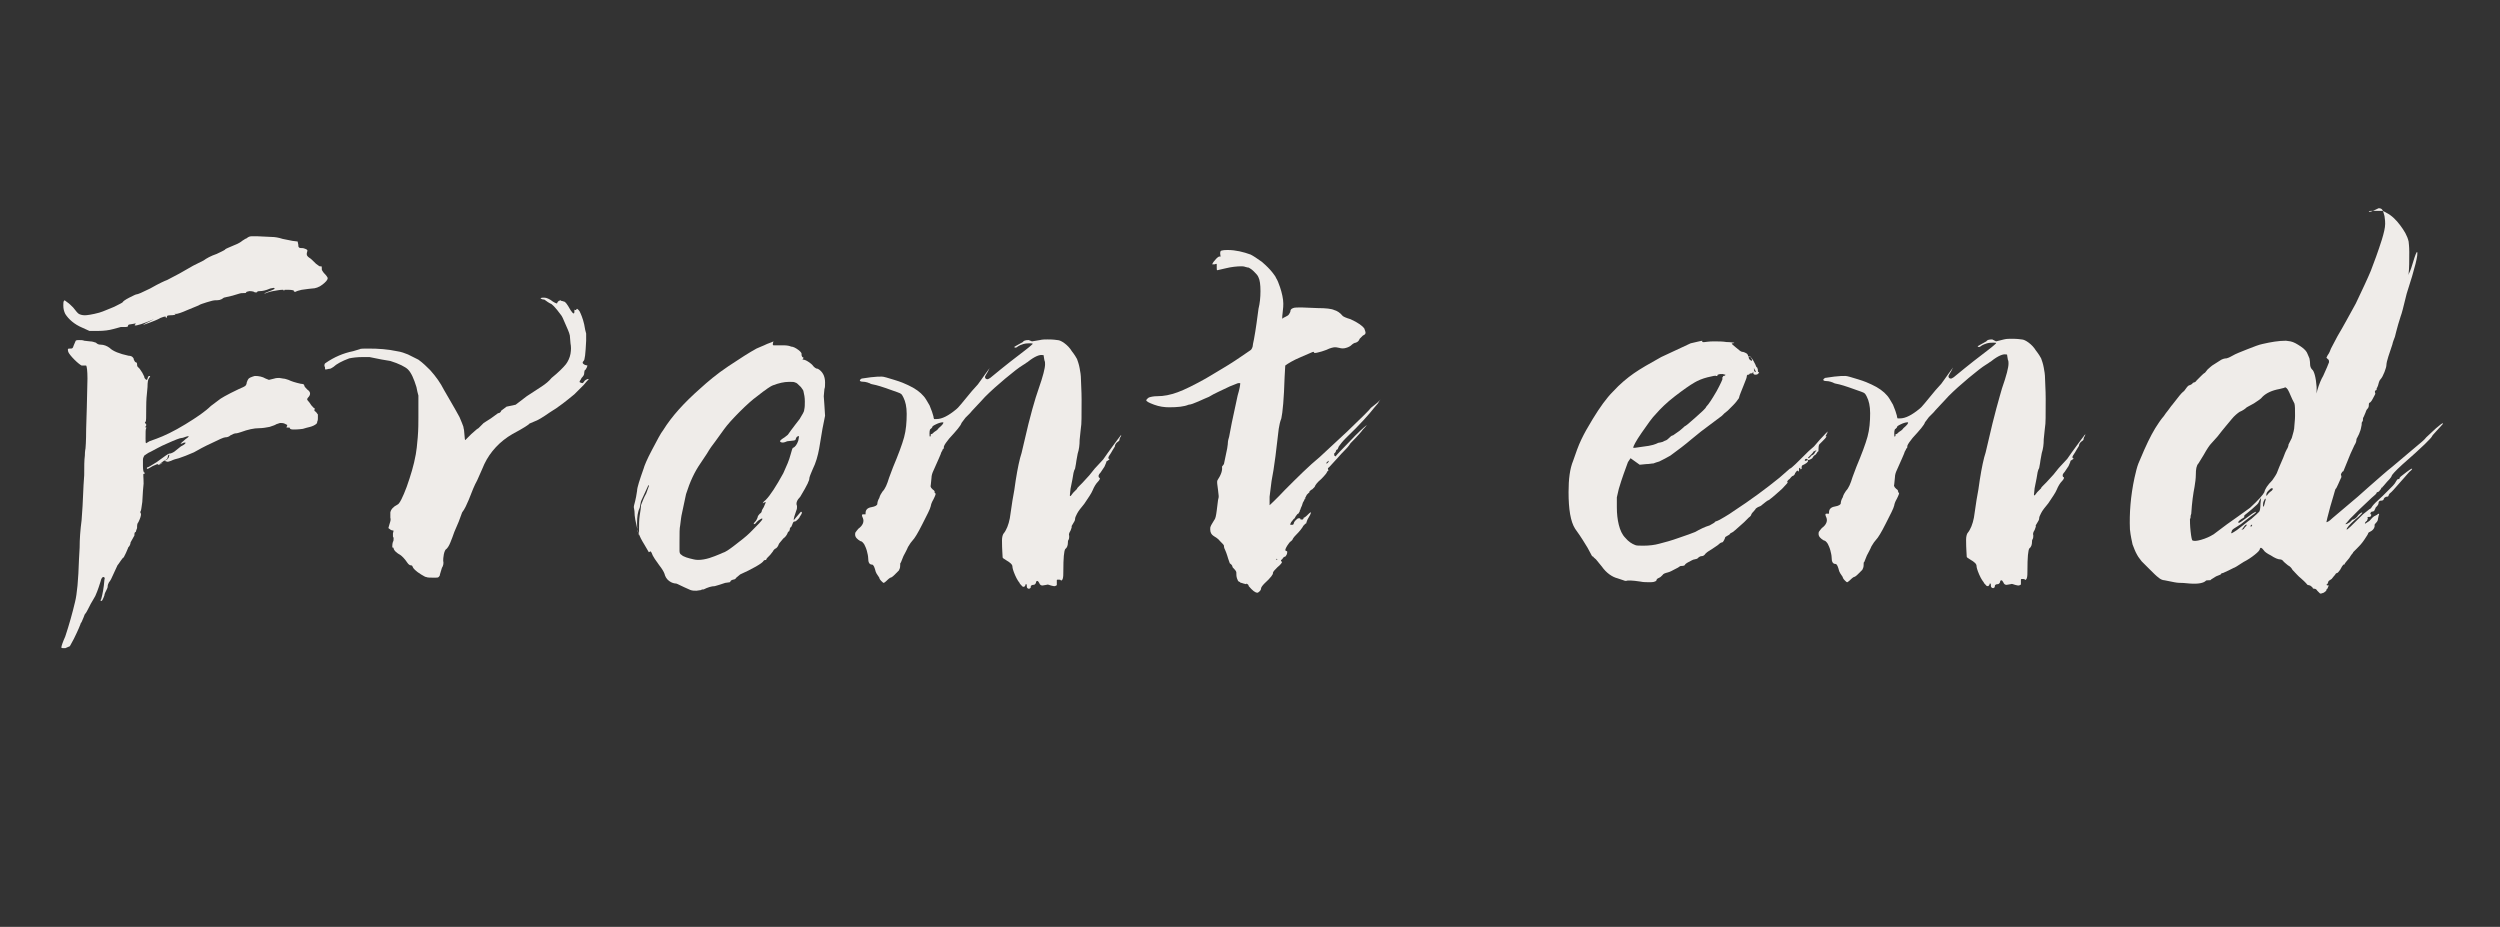 <?xml version="1.0" encoding="utf-8"?>
<!-- Generator: Adobe Illustrator 22.1.0, SVG Export Plug-In . SVG Version: 6.00 Build 0)  -->
<svg version="1.1" id="图层_1" xmlns="http://www.w3.org/2000/svg" xmlns:xlink="http://www.w3.org/1999/xlink" x="0px" y="0px"
	 viewBox="0 0 383 142" style="enable-background:new 0 0 383 142;" xml:space="preserve">
<rect x="0" y="0" width="383" height="142" fill="#333333" stroke="none"/>
<style type="text/css">
	.st0{fill:#EFECE9;}
</style>
<path class="st0" d="M48.2,62.5v0.2c-0.1,0.2,0,0.3,0.2,0.4c0.1,0.1,0.2,0.3,0.3,0.4c0,0.1,0,0.3,0,0.6c0,0.1,0,0.3-0.1,0.5
	c0,0.2-0.1,0.3-0.1,0.3c-0.2,0.2-0.6,0.4-1,0.5c-0.4,0.1-0.8,0.2-1.1,0.3c-0.7,0.1-1.2,0.1-1.5,0.1c-0.3,0-0.5-0.1-0.5-0.2
	c0-0.1,0-0.1-0.3-0.1c-0.1,0-0.2,0-0.2,0c0,0,0,0,0-0.1c0.1-0.1,0.1-0.2,0.1-0.3c0,0-0.2-0.1-0.4-0.2c-0.2-0.1-0.5-0.1-0.7-0.1
	l-0.6,0.2c-0.1,0.1-0.4,0.2-1,0.4c-0.5,0.1-1.1,0.2-1.6,0.2c-0.8,0-1.7,0.2-2.8,0.6c-0.3,0.1-0.6,0.2-0.9,0.2
	c-0.1,0-0.3,0.1-0.7,0.3c-0.2,0.2-0.5,0.3-0.8,0.3c-0.2,0-0.9,0.3-2.1,0.9c-1.1,0.5-2,1-2.7,1.4c-0.9,0.4-1.7,0.7-2.3,0.9
	c-0.4,0.1-0.8,0.2-1.2,0.4c-0.3,0.1-0.5,0.2-0.7,0.1l-0.3-0.1l0.4-0.2c0.1-0.1,0.3-0.3,0.3-0.5c0.1-0.2,0-0.3-0.1-0.2L25.7,70
	c0,0,0,0.1-0.1,0.3c-0.1,0.1-0.3,0.2-0.5,0.3c-0.7,0.5-0.8,0.6-0.4,0.4c0.1-0.1,0.2-0.1,0.2-0.1c0,0-0.1,0.1-0.3,0.2
	c-0.2,0.1-0.3,0.1-0.4,0.1c0,0,0-0.1-0.1-0.1l-0.7,0.3c-0.5,0.3-0.8,0.5-0.9,0.4c0-0.1,0-0.2,0.1-0.2c0.1,0,0.6-0.3,1.4-0.8
	c1.2-0.9,1.8-1.3,1.9-1.3c0.2,0,0.5-0.1,0.8-0.3l1-0.8c0.6-0.3,0.8-0.5,0.7-0.6c-0.1,0-0.3,0-0.4,0.1l-0.3,0.1
	c-0.1,0,0.1-0.2,0.7-0.7c0.6-0.4,0.7-0.6,0.1-0.4c-0.3,0.1-0.5,0.2-0.7,0.2c-0.2,0-1,0.3-2.1,0.8c-1.2,0.5-2,1-2.6,1.3
	c-0.5,0.2-0.8,0.5-1,0.6c-0.1,0.2-0.2,0.4-0.2,0.6V71v0.4c0,0.6,0.1,1,0.2,1c0.1,0,0.1,0,0.1,0.1c0,0-0.1,0.1-0.2,0.1
	S22,73.1,22,74.1l-0.1,1.1l-0.1,1.7c-0.1,0.8-0.2,1.3-0.2,1.3c0,0-0.1,0.1-0.1,0.3c0,0.1,0.1,0.1,0.1,0.3c0,0.2-0.1,0.6-0.4,1.2
	C21,80.2,21,80.5,21,80.9c-0.1,0.3-0.2,0.5-0.2,0.6c-0.1,0-0.2,0.1-0.2,0.3c0,0.2,0,0.3-0.1,0.4L20,83.1c0,0.2-0.1,0.5-0.3,0.7
	c-0.1,0.1-0.1,0.2-0.1,0.2l-0.3,0.7l-0.3,0.6c0,0.1,0,0.1-0.1,0.1c0,0-0.2,0.2-0.4,0.5c-0.2,0.3-0.4,0.6-0.5,0.7l-0.6,1.3
	c-0.3,0.7-0.5,1.1-0.7,1.3c-0.1,0.2-0.2,0.4-0.2,0.6c0,0.1,0,0.2-0.1,0.4C16.1,90.8,16,91,16,91.2c-0.1,0.3-0.2,0.5-0.3,0.7
	c-0.1,0.2-0.2,0.2-0.3,0.1c0,0,0-0.1,0.1-0.2c0.2-0.7,0.4-1.7,0.5-3c0-0.1,0.1-0.2,0-0.3c0-0.1-0.1-0.1-0.2-0.1
	c-0.1,0-0.3,0.2-0.4,0.7c-0.4,1.3-0.7,2-0.8,2.2L14.2,92c-0.2,0.3-0.4,0.7-0.6,1.1s-0.4,0.8-0.6,1c0,0-0.1,0.2-0.2,0.5l-0.3,0.7
	c-0.1,0.1-0.2,0.3-0.2,0.4c0,0-0.3,0.8-1,2.2l-0.6,1.1L10,99.3c-0.4,0-0.6,0-0.6-0.1c0-0.2,0.2-0.8,0.6-1.7c0.6-1.8,1.1-3.6,1.5-5.3
	c0.3-1.2,0.5-3.3,0.6-6.5l0.1-1.8c0-1.3,0.1-2.7,0.3-4.2c0.1-1.1,0.2-2.9,0.3-5.4l0.1-1.5c0-1.3,0-2.3,0.1-3c0-0.7,0.1-1.1,0.1-1.1
	c0,0,0.1-1,0.1-3l0.1-3.3l0.1-4.4c0-1.2-0.1-1.9-0.2-2C12.8,56,12.7,56,12.5,56c-0.2-0.1-0.6-0.4-1.1-0.9s-0.8-0.9-0.9-1.1
	c-0.1-0.2-0.1-0.4-0.1-0.5c0-0.1,0.2-0.1,0.4-0.1c0.1,0,0.3,0,0.3-0.1c0.1,0,0.1-0.2,0.2-0.4l0.3-0.7c0.1-0.1,0.3-0.1,0.5-0.1
	c0.3,0,0.6,0,0.8,0.1l0.9,0.1c0.3,0,0.6,0.1,0.9,0.2c0.2,0.2,0.4,0.3,0.7,0.3c0.5,0,1,0.2,1.4,0.5c0.5,0.5,1.5,0.9,2.9,1.2
	c0.3,0,0.5,0.1,0.6,0.2c0.1,0.1,0.2,0.2,0.2,0.4c0.1,0.2,0.2,0.4,0.3,0.4c0.1,0,0.2,0.1,0.2,0.3c0,0.1,0,0.3,0.1,0.4
	c0.1,0.1,0.2,0.2,0.3,0.3c0.1,0.2,0.3,0.4,0.4,0.6c0.1,0.2,0.2,0.4,0.3,0.6c0,0.2,0.1,0.3,0.2,0.4c0.1,0.1,0.2,0.1,0.2,0.1
	c0,0,0.1-0.1,0.1-0.2l0.1-0.3c0,0,0.1-0.1,0.2-0.1c0.1,0,0.1,0,0.1,0.1c0,0-0.1,0.1-0.2,0.3c-0.1,0.1-0.2,0.5-0.2,1.3l-0.1,1.1
	c0,0-0.1,0.7-0.1,2.1c0,1.4,0,2.1-0.1,2.1c0,0-0.1,0.1-0.1,0.2l0.1,0.1c0.1,0,0.1,0.1,0.1,0.2c0,0.1,0,0.2-0.1,0.2c0,0,0,0.1,0,0.2
	c0.1,0,0.2,0,0.1,0.1c-0.1,0.1-0.1,0.6-0.1,1.6c0,0.4,0,0.7,0.1,0.7l0.5-0.3l1.1-0.4c1.1-0.4,2.6-1.1,4.4-2.2c1.8-1.1,3.1-2,3.9-2.8
	l0.8-0.6l0.4-0.3c0.2-0.2,1.2-0.8,3.1-1.7c0.5-0.2,0.9-0.4,1-0.5c0.1-0.1,0.2-0.3,0.2-0.5c0.1-0.3,0.2-0.5,0.3-0.6s0.3-0.2,0.6-0.3
	c0.1,0,0.2-0.1,0.4-0.1c0.5,0,1.1,0.1,1.6,0.4l0.5,0.2L42,58c0.3-0.1,0.6-0.1,0.8-0.1l0.6,0.1c0.2,0,0.5,0.1,0.8,0.2
	c0.4,0.2,1,0.4,1.9,0.6c0.3,0,0.5,0.1,0.5,0.2c0,0.2,0.2,0.4,0.5,0.7c0.3,0.2,0.4,0.4,0.4,0.6c0,0.2-0.1,0.4-0.3,0.6
	c-0.1,0.1-0.2,0.3-0.1,0.4c0.2,0.2,0.4,0.5,0.6,0.8C48,62.4,48.1,62.6,48.2,62.5C48.1,62.6,48.2,62.5,48.2,62.5z M49.6,41.8
	c0.4,0.4,0.6,0.7,0.6,0.8c0,0.3-0.3,0.6-0.8,1c-0.5,0.4-1.1,0.6-1.6,0.6c-0.2,0-0.8,0.1-1.6,0.2c-0.4,0.1-0.8,0.2-0.9,0.3
	c-0.2,0-0.3,0-0.3-0.2c0,0-0.3-0.1-0.7-0.1c-0.4,0-0.6,0-0.7,0c0,0.1-0.1,0.1-0.1,0.1c0,0-0.1,0-0.1-0.1h-0.2
	c-0.3,0-0.8,0.1-1.4,0.2s-1,0.3-1.3,0.4c0-0.1,0.3-0.2,0.8-0.4c0.3-0.1,0.5-0.2,0.7-0.3c0.1-0.1,0.1-0.2-0.1-0.2l-0.5,0.1
	c-0.7,0.3-1.2,0.4-1.6,0.4c-0.1,0-0.3,0-0.4,0.1c0,0.1-0.1,0.1-0.2,0.1c-0.1,0-0.2,0-0.3-0.1c-0.3-0.1-0.6-0.1-0.7-0.1l-0.4,0.1
	l-0.1,0.1c0,0.1-0.1,0.1-0.4,0.1c-0.2,0-0.4,0-0.7,0.1l-1,0.3l-1.3,0.3C33.8,46,33.5,46,33,46c-0.2,0-0.7,0.1-1.3,0.3
	c-0.6,0.2-1,0.3-1.3,0.5l-1.7,0.7c-0.9,0.4-1.5,0.6-1.8,0.6c-0.2-0.1-0.2-0.1-0.1,0l0.1,0.1c0,0-0.3,0.1-0.8,0.1
	c-0.4,0-0.6,0.1-0.5,0.2l-0.1,0.2c-0.1,0-0.1,0-0.1-0.1c0-0.1,0-0.1-0.1-0.1c-0.2,0-0.4,0.1-0.7,0.2c-0.5,0.3-1.1,0.5-1.6,0.7
	c-0.5,0.2-0.9,0.3-1.1,0.4c0,0,0.2-0.2,0.9-0.5l0.8-0.4c0,0-0.3,0.1-1,0.4c-1.5,0.6-2.2,0.7-1.9,0.4c0.2-0.1,0.1-0.2-0.2-0.1
	l-0.6,0.1c-0.2,0-0.3,0.1-0.3,0.3c0,0-0.1,0.1-0.4,0.1c-0.3,0-0.4,0-0.5,0h-0.2c0,0-0.4,0.1-1.1,0.3c-0.7,0.2-1.5,0.3-2.4,0.3h-1.3
	l-1.1-0.5c-1.2-0.5-2.1-1.3-2.6-2.1c-0.2-0.4-0.3-0.8-0.3-1.3c0-0.3,0-0.6,0.1-0.7L9.9,46l0.4,0.3c0.3,0.2,0.6,0.5,0.9,0.8
	c0.4,0.5,0.7,0.9,0.9,1c0.2,0.1,0.5,0.2,0.9,0.2c0.3,0,1.1-0.1,2.2-0.4c0.7-0.2,1.5-0.6,2.3-0.9c0.8-0.4,1.2-0.6,1.3-0.7
	c0-0.1,0.4-0.4,1-0.7c0.6-0.3,1-0.5,1.1-0.5c0.2,0,0.9-0.3,2.1-0.9c1.4-0.8,2.3-1.2,2.6-1.3l1.9-1l2.1-1.2l1.6-0.8
	c0.4-0.3,1.1-0.7,2-1c0.8-0.4,1.3-0.6,1.3-0.7c0.1-0.1,0.6-0.3,1.3-0.6c0.8-0.3,1.2-0.6,1.3-0.7c0.2-0.1,0.4-0.3,0.7-0.4
	c0.2-0.2,0.5-0.3,0.7-0.3c0.2,0,0.5,0,1,0l2.1,0.1c0.5,0,1.1,0.1,1.7,0.3l1.5,0.3l0.8,0.1l0.1,0.5c0,0.2,0,0.3,0.1,0.4
	c0.1,0.1,0.2,0.1,0.3,0.1c0.1,0,0.4,0,0.6,0.1c0.3,0.1,0.4,0.2,0.4,0.3l-0.1,0.4v0.2c0,0.1,0.1,0.3,0.4,0.5c0.2,0.1,0.5,0.4,1,0.9
	c0.3,0.2,0.5,0.4,0.6,0.4h0.2c0.1,0,0.1,0.1,0.1,0.3c0,0.1,0,0.2,0,0.2S49.3,41.4,49.6,41.8z"/>
<path class="st0" d="M82.8,45.7c0,0,0.1-0.1,0.4-0.1h0.2c0.3,0,0.8,0.2,1.3,0.6c0.5,0.3,0.7,0.4,0.7,0.1c0,0,0.1-0.1,0.2-0.2
	c0.1,0,0.2-0.1,0.2-0.1c0,0,0.1,0,0.2,0.1c0.2,0,0.3,0.1,0.4,0.1c0.2,0,0.5,0.4,1,1.3c0.4,0.6,0.6,0.7,0.6,0.2c0,0,0-0.1,0-0.2
	c0-0.1,0-0.1,0.1,0c0.1,0,0.2,0,0.2-0.1l0.1-0.1c0,0,0.2,0.1,0.4,0.4c0.2,0.4,0.5,1.1,0.7,2c0.1,0.6,0.2,1.1,0.3,1.4
	c0,0.3,0,0.7,0,1.1c-0.1,2-0.2,3-0.4,3.1c-0.2,0.2-0.2,0.4,0.2,0.6l0.4,0.1l-0.1,0.3c-0.1,0.2-0.2,0.4-0.3,0.4c0,0-0.1,0.2-0.1,0.5
	c0,0.2-0.1,0.4-0.4,0.7c-0.1,0.2-0.2,0.4-0.3,0.5c0,0.1,0,0.2,0.1,0.2l0.3,0.1c0.1,0,0.2-0.1,0.4-0.4c0.3-0.2,0.5-0.3,0.6-0.2
	c-0.1,0.1-0.4,0.4-0.8,0.9c-0.4,0.4-0.9,0.9-1.4,1.4c-1.1,0.9-2.3,1.9-3.8,2.8c-1,0.7-1.8,1.2-2.4,1.4l-0.7,0.3
	c0,0.1-0.9,0.7-2.6,1.6c-1.9,1.1-3.4,2.7-4.3,4.6c-0.1,0.3-0.5,1.1-1.1,2.5c-0.4,0.7-0.8,1.7-1.3,3c-0.3,0.7-0.6,1.4-1,1.9
	c-0.3,0.9-0.7,1.9-1.2,3c-0.2,0.6-0.4,1.1-0.6,1.6c-0.2,0.5-0.4,0.8-0.6,1c-0.1,0-0.3,0.3-0.4,0.8c-0.1,0.5-0.1,0.8-0.1,1
	c0.1,0.4,0,0.8-0.2,1.1l-0.3,1c0,0.2-0.1,0.3-0.2,0.4c-0.1,0.1-0.3,0.1-0.6,0.1c-0.7,0-1.1,0-1.3-0.1c-0.2,0-0.4-0.2-0.8-0.4
	c-0.8-0.5-1.2-0.9-1.3-1.2c0-0.1-0.1-0.2-0.3-0.2c-0.1,0-0.3-0.1-0.5-0.4c-0.4-0.6-0.8-1-1.1-1.2c-0.2-0.1-0.5-0.3-0.7-0.5
	c-0.2-0.2-0.3-0.4-0.3-0.5c0-0.1,0-0.1-0.1-0.1c0,0-0.1,0-0.1-0.1c0-0.2,0-0.5,0.1-0.8c0.1-0.1,0.1-0.3,0.1-0.6l-0.1-0.2
	c0-0.1,0-0.3,0-0.5l0.1-0.4l-0.4-0.1l-0.4-0.3l0.2-0.7c0.1-0.3,0.2-0.6,0.1-0.9c0-0.3,0-0.6,0-0.8c0.1-0.5,0.5-0.9,1.1-1.2
	c0.3-0.1,0.8-1.1,1.4-2.7c0.6-1.7,1.1-3.3,1.4-5c0.1-0.5,0.2-1.4,0.3-2.6c0.1-1.2,0.1-2.3,0.1-3.1c0-0.6,0-1.3,0-2
	c0-0.5,0-0.9,0-1.3c-0.1-0.3-0.2-0.8-0.3-1.3c-0.4-1.3-0.8-2.2-1.3-2.7c-0.4-0.4-1.4-0.9-2.7-1.3c-0.7-0.1-1.8-0.3-3.2-0.6
	c-0.2,0-0.5,0-1,0c-0.9,0-1.6,0.1-2.1,0.2c-1.1,0.4-2,0.9-2.4,1.3c-0.2,0.1-0.4,0.3-0.6,0.3s-0.4,0.1-0.6,0.1c-0.1,0-0.1,0-0.1-0.1
	c0-0.2,0-0.3-0.1-0.4v-0.1c0-0.1,0-0.3,0.2-0.4c1.3-0.9,2.7-1.5,4.2-1.8l1-0.3c0.1-0.1,0.6-0.1,1.3-0.1c1.6,0,3,0.1,4.4,0.4
	c0.7,0.1,1.2,0.3,1.7,0.5c0.4,0.2,1,0.5,1.6,0.8c0.7,0.5,1.3,1.1,1.8,1.6c0.9,1,1.6,2,2.1,3l1.1,1.9c0.5,0.9,1,1.7,1.3,2.3
	c0.3,0.7,0.5,1.2,0.6,1.5c0,0.2,0.1,0.4,0.1,0.6l0.1,1.1c0,0.3,0.1,0.4,0.2,0.2l0.8-0.8l0.8-0.7c0,0,0.1-0.1,0.3-0.2l0.8-0.8
	l1.1-0.7c0.7-0.5,1.1-0.8,1.1-0.8c0.2,0,0.4-0.1,0.5-0.4l0.8-0.6L79,62l1.7-1.3c0.9-0.6,1.7-1.1,2.3-1.5c0.6-0.4,1.1-0.8,1.5-1.3
	c1-0.8,1.8-1.6,2.2-2.1c0.3-0.4,0.6-1,0.7-1.6c0.1-0.6,0.1-1.1,0-1.6l-0.1-1.2c-0.1-0.5-0.4-1.1-0.7-1.8c-0.3-0.7-0.5-1.2-0.7-1.4
	c-0.8-1.1-1.4-1.7-1.6-1.7c-0.2-0.1-0.5-0.3-0.9-0.6C83,45.9,82.8,45.7,82.8,45.7C82.8,45.7,82.8,45.7,82.8,45.7z"/>
<path class="st0" d="M118.6,52.9c0.3,0,0.8,0,1.4,0c0.6,0,1,0.1,1.2,0.2c0.3,0,0.7,0.2,1.1,0.5c0.4,0.3,0.5,0.5,0.5,0.6
	c0,0,0,0.1,0,0.2c0,0.1,0.1,0.2,0.1,0.3c0.1,0,0.2,0.1,0.2,0.1c0,0,0,0.1-0.1,0.2c-0.1,0.1-0.1,0.1,0.1,0.1c0.1,0,0.4,0.1,0.7,0.3
	c0.3,0.2,0.6,0.4,0.8,0.7c0.2,0.2,0.4,0.4,0.7,0.4c0.7,0.4,1.1,1.1,1.1,2.1c0,0.4,0,0.8-0.1,1l-0.1,1.1l0.1,1.4l0.1,1.6l-0.4,2
	l-0.5,3c-0.2,1.1-0.5,2.2-1,3.2c-0.2,0.5-0.4,0.9-0.5,1.3c0,0.3-0.1,0.5-0.2,0.7c0,0.1-0.2,0.4-0.5,1l-0.7,1.2
	c-0.5,0.5-0.7,1-0.5,1.4v0.2c0,0.1,0,0.3-0.1,0.5c-0.1,0.3-0.2,0.6-0.3,0.9c-0.1,0.3-0.1,0.5-0.1,0.6l0.5-0.6l0.6-0.7
	c0.2,0,0.2,0.2,0,0.5l-0.2,0.3c0,0.1-0.1,0.2-0.3,0.4c-0.2,0.2-0.3,0.3-0.5,0.3c-0.1,0-0.2,0.1-0.3,0.4c-0.1,0.3-0.2,0.5-0.3,0.5
	c-0.1,0.1-0.1,0.2-0.1,0.3l-0.1,0.3c-0.1,0-0.2,0.1-0.3,0.4c-0.1,0.2-0.3,0.5-0.6,0.7c-0.4,0.5-0.7,0.8-0.7,0.9
	c-0.1,0.3-0.3,0.6-0.6,0.7c-0.1,0.1-0.2,0.2-0.2,0.2c0,0.1-0.2,0.3-0.5,0.7c-0.4,0.4-0.6,0.6-0.6,0.7c0,0.1-0.1,0.1-0.2,0.1
	c0,0-0.1,0-0.2,0.1c-0.1,0.2-0.5,0.5-1.2,0.9c-0.7,0.4-1.5,0.8-2.4,1.2l-0.6,0.5c-0.1,0.2-0.3,0.3-0.5,0.3c-0.3,0.1-0.4,0.2-0.4,0.3
	l-0.1,0.1l-0.7,0.1c-0.6,0.2-1.2,0.4-1.6,0.5c-0.5,0-1.1,0.2-1.7,0.5c-0.2,0-0.3,0-0.4,0.1l-0.7,0.1c-0.3,0-0.6,0-0.9-0.1
	c-1.4-0.6-2.1-1-2.2-1c-0.3,0-0.7-0.1-1.1-0.4c-0.4-0.3-0.6-0.7-0.7-1.1c-0.1-0.3-0.4-0.8-0.8-1.3c-0.6-0.8-0.9-1.3-1-1.5
	c-0.2-0.5-0.3-0.7-0.4-0.6l-0.2,0.1c-0.5-0.9-0.9-1.5-1-1.7c-0.3-0.5-0.6-1.2-0.8-2c-0.2-0.9-0.4-1.7-0.4-2.6l-0.1-0.6
	c0-0.2,0.1-0.5,0.2-0.9s0.2-0.9,0.3-1.6c0-0.5,0.4-1.7,1-3.4c0.1-0.4,0.5-1.4,1.3-2.9c0.8-1.5,1.3-2.5,1.7-3
	c1.3-2.1,3.2-4.2,5.7-6.4c1.1-1,2.5-2.2,4.3-3.4c1.8-1.2,3.2-2.1,4.3-2.7c0.4-0.2,1-0.4,1.6-0.7c0.6-0.2,1-0.4,1-0.4
	S118.2,53,118.6,52.9z M99,75.6c0.2-0.5,0.3-0.9,0.4-1.1c0-0.2,0-0.3-0.1-0.1l-1.1,2.4c0,0.1-0.1,0.4-0.2,1
	c-0.3,0.6-0.4,1.4-0.4,2.3c0,0.3,0,0.8,0.1,1.3l0.2,0.6V81c0-0.6,0-1.3,0.1-2c0.1-0.7,0.2-1.2,0.2-1.6C98.4,76.9,98.6,76.3,99,75.6z
	 M121.8,58.6c-0.1-0.1-0.4-0.1-0.9-0.1c-0.8,0-1.6,0.2-2.4,0.5c-0.3,0.1-0.6,0.3-0.9,0.5c-0.3,0.2-0.5,0.4-0.7,0.5l-0.9,0.7
	c-0.7,0.5-1.6,1.3-2.7,2.4c-1.1,1.1-1.9,2-2.4,2.7l-1.3,1.8c-0.4,0.5-0.9,1.2-1.3,1.9l-1,1.5c-0.9,1.3-1.6,2.8-2.2,4.7l-0.7,3.3
	c0,0.1-0.1,0.5-0.2,1.5c-0.1,0.4-0.1,1.2-0.1,2.5c0,0.6,0,1.1,0,1.4c0,0.3,0.1,0.5,0.3,0.6c0.3,0.3,1,0.5,1.9,0.7
	c0.4,0.1,0.9,0.1,1.5,0c0.6-0.1,1.2-0.3,1.7-0.5c0.8-0.3,1.2-0.5,1.2-0.5c0.4-0.1,1-0.5,1.9-1.2s1.7-1.3,2.3-1.9
	c1.2-1.2,1.9-1.9,1.9-2.1c0-0.1-0.1-0.1-0.4,0.1c-0.2,0.1-0.4,0.3-0.5,0.4c-0.1,0.2-0.3,0.3-0.4,0.3c-0.1,0,0-0.2,0.3-0.5
	c0.2-0.3,0.3-0.6,0.3-0.7c0,0,0.1-0.2,0.3-0.4c0.2-0.1,0.3-0.3,0.3-0.4c0-0.1,0.1-0.3,0.3-0.6l0.3-0.7c0.1-0.1,0-0.1-0.3,0l-0.1,0.1
	c-0.1,0,0-0.2,0.4-0.5c0.7-0.7,1.6-2.1,2.7-4.1c0.5-1.1,0.9-2,1.1-2.8c0.2-0.7,0.3-1.1,0.4-1.1c0.3-0.1,0.6-0.5,0.8-1.1
	c0.1-0.4,0.1-0.7,0.1-0.7c0,0-0.1,0-0.3,0.1c-0.1,0.1-0.2,0.3-0.2,0.4c0,0.1-0.2,0.2-0.4,0.2l-0.9,0.1c-0.2,0.1-0.5,0.2-0.7,0.2
	c-0.2,0-0.4-0.1-0.4-0.2c0-0.1,0.2-0.3,0.7-0.6l0.5-0.4c0,0,0.2-0.3,0.5-0.7c0.4-0.5,0.8-1.1,1.3-1.7c0.4-0.7,0.7-1.1,0.7-1.4
	c0.1-0.4,0.1-0.8,0.1-1.3c0-0.6-0.1-1.1-0.2-1.5c0-0.2-0.2-0.4-0.4-0.7C122.2,58.8,122,58.6,121.8,58.6z"/>
<path class="st0" d="M158.1,52.3l1.2-0.2c0.4-0.1,0.8-0.1,1.2-0.1c0.3,0,0.8,0,1.5,0.1c0.3,0,0.7,0.2,1.1,0.5
	c0.4,0.3,0.8,0.7,1.1,1.2c0.4,0.5,0.7,1,0.8,1.2c0.1,0.3,0.3,0.8,0.4,1.4c0.1,0.5,0.2,1.1,0.2,1.7c0,0.6,0.1,1.7,0.1,3.1
	c0,2.5,0,3.9-0.1,4.3c0,0.1-0.1,0.8-0.2,1.9c0,0.8-0.1,1.5-0.3,2.1l-0.2,1.1c0,0.2-0.1,0.6-0.2,1.2c-0.2,0.3-0.3,0.9-0.4,1.6
	l-0.3,1.5l-0.1,1c0,0,0,0.1,0.1,0.1c0,0,0.2-0.2,0.4-0.5l0.6-0.6c0-0.1,0.1-0.2,0.3-0.4c0.1-0.1,0.3-0.3,0.5-0.5l1.1-1.2l0.8-1
	l1.3-1.4l0.7-1c0,0,0.3-0.4,0.8-1.1c0.5-0.7,0.9-1.2,1.2-1.6c0.1-0.1,0.1-0.1,0,0.2c-0.1,0.1-0.2,0.3-0.2,0.5c0,0.1-0.1,0.2-0.4,0.4
	c-0.2,0.2-0.3,0.4-0.3,0.6c-0.3,0.5-0.5,0.8-0.6,1c-0.2,0.3-0.4,0.6-0.4,0.7c0,0.1,0,0.2,0.1,0.2c0.1,0,0.1,0.1-0.1,0.2l-0.3,0.2
	c0,0.2-0.2,0.5-0.3,0.8c-0.2,0.3-0.4,0.6-0.6,0.9c-0.2,0.2-0.3,0.4-0.3,0.5c0,0.1,0,0.2,0.1,0.3c0.1,0,0.1,0,0.1,0.1
	c0,0.1-0.1,0.3-0.3,0.5c-0.3,0.3-0.6,0.8-0.8,1.3c-0.2,0.5-0.7,1.2-1.3,2.1c-0.5,0.6-0.9,1.1-1.1,1.5c-0.2,0.4-0.3,0.6-0.3,0.8
	c0,0.2-0.1,0.4-0.3,0.7c-0.2,0.3-0.3,0.5-0.2,0.5c0,0.1-0.1,0.3-0.2,0.6c-0.2,0.3-0.3,0.6-0.2,0.8c0,0.2,0,0.4-0.1,0.6
	c-0.1,0.1-0.1,0.3-0.1,0.4c0,0.4-0.1,0.8-0.4,1c-0.2,0.3-0.3,1.4-0.3,3.4c0,0.5,0,0.9-0.1,1.2c-0.1,0.2-0.2,0.3-0.3,0.2
	c0-0.1-0.2-0.1-0.4-0.1c-0.1,0-0.2,0-0.2,0.1c0,0.1,0,0.2,0,0.4c0,0.1,0,0.3,0,0.3c0,0.1-0.1,0.1-0.3,0.2c-0.1,0-0.3,0-0.6-0.1
	c-0.3-0.1-0.5-0.2-0.7-0.1l-0.6,0.1c-0.2,0-0.4-0.1-0.5-0.4c-0.1-0.2-0.2-0.3-0.3-0.3c-0.1,0-0.2,0.1-0.2,0.3
	c-0.1,0.2-0.2,0.3-0.4,0.3c-0.2,0-0.4,0.1-0.4,0.3s0,0.2-0.1,0.2l-0.1,0.1c-0.1,0-0.2,0-0.3-0.1c-0.1-0.1-0.1-0.2-0.1-0.3
	c0-0.2,0-0.3-0.1-0.3c-0.1,0-0.1,0-0.1,0.1c0,0.1-0.1,0.2-0.2,0.3c-0.1,0-0.3,0-0.4-0.2c-0.2-0.2-0.3-0.3-0.3-0.4
	c-0.1-0.1-0.4-0.5-0.7-1.2c-0.3-0.7-0.4-1.1-0.4-1.3c0-0.3-0.3-0.6-1-1c-0.3-0.2-0.5-0.3-0.5-0.4c0-0.3-0.1-1.2-0.1-2.6
	c0-0.5,0.1-0.8,0.2-1c0.5-0.6,0.8-1.4,1-2.4l0.4-2.7c0.2-1.1,0.4-2.2,0.5-3.1c0.3-1.9,0.6-3.3,0.9-4.2l0.4-1.7
	c0.9-4,1.7-6.7,2.2-8.1c0.7-2,1-3.2,1-3.8c0-0.2,0-0.4-0.1-0.6l-0.1-0.6c0-0.1,0-0.2-0.1-0.2c0,0-0.1,0-0.1,0
	c-0.4-0.1-1.2,0.2-2.2,1c0,0-0.1,0.1-0.3,0.2c-0.1,0.1-0.3,0.2-0.6,0.4c-0.5,0.3-1.4,1-2.6,2c-1.2,1-2.2,1.9-3.1,2.8
	c-0.3,0.3-0.7,0.8-1.3,1.4c-0.6,0.6-0.9,1-1,1.1l-0.7,0.7l-0.6,0.8c-0.1,0.4-0.8,1.2-1.9,2.4c-0.4,0.5-0.7,0.9-0.8,1.2
	c0,0.2,0,0.3-0.1,0.4c0,0-0.1,0-0.1,0.1c0,0.1-0.1,0.2-0.2,0.4l-0.1,0.3l-0.3,0.7l-0.4,0.9l-0.4,0.9c-0.2,0.4-0.3,0.8-0.3,1.1
	l-0.1,1c0,0.2-0.1,0.3,0,0.4c0,0.1,0.1,0.2,0.3,0.4c0.2,0.1,0.3,0.3,0.3,0.4c0,0-0.1,0.1,0,0.1c0,0,0.1,0.1,0.1,0.1
	c0.1,0,0,0.3-0.3,0.9c-0.3,0.5-0.4,0.9-0.4,1c-0.1,0.5-0.6,1.4-1.3,2.8c-0.7,1.4-1.2,2.2-1.5,2.5c-0.2,0.2-0.4,0.5-0.7,1
	c-0.2,0.5-0.5,1-0.7,1.4l-0.4,1c-0.1,0-0.1,0.2-0.1,0.5s-0.1,0.5-0.2,0.7c-0.2,0.2-0.4,0.4-0.7,0.7c-0.3,0.3-0.5,0.4-0.6,0.4
	c0,0-0.2,0.1-0.5,0.4c-0.3,0.3-0.5,0.4-0.5,0.4c-0.1,0-0.2-0.1-0.4-0.3c-0.2-0.2-0.3-0.4-0.3-0.5l-0.4-0.6c-0.1-0.2-0.2-0.4-0.2-0.5
	s-0.1-0.3-0.2-0.6c-0.1-0.2-0.2-0.3-0.3-0.3c-0.4,0-0.6-0.3-0.6-1c0-0.3-0.1-0.7-0.2-1.1c-0.1-0.4-0.3-0.8-0.4-1
	c-0.2-0.3-0.4-0.5-0.6-0.5c-0.5-0.3-0.8-0.6-0.8-1c0-0.1,0-0.3,0.1-0.4c0.1-0.1,0.2-0.3,0.4-0.5c0.7-0.5,0.9-1.1,0.7-1.6
	c-0.2-0.4-0.2-0.6,0-0.6c0.1,0,0.2,0,0.3,0s0.1,0,0.1,0c0,0,0-0.1,0-0.2c0-0.5,0.3-0.8,0.9-0.9c0.6-0.1,0.9-0.3,0.9-0.5
	c0-0.2,0.1-0.6,0.3-0.9c0.1-0.4,0.3-0.7,0.5-1c0.4-0.4,0.7-1.1,1-2.1l0.6-1.6c0.8-1.9,1.4-3.5,1.7-4.6c0.3-1.1,0.4-2.3,0.4-3.6
	c0-1.1-0.2-1.9-0.5-2.5c-0.1-0.2-0.2-0.4-0.3-0.5c-0.1-0.1-0.3-0.2-0.6-0.3c-1.4-0.5-2.5-0.9-3.3-1.1c-0.6-0.1-0.9-0.2-1-0.3
	c0,0-0.1,0-0.3-0.1c-0.1,0-0.3-0.1-0.5-0.1c-0.7,0-0.9-0.2-0.4-0.5c0.1,0,0.6-0.1,1.4-0.2c0.8-0.1,1.3-0.1,1.7-0.1
	c0.3,0,0.9,0.2,1.9,0.5c1,0.3,1.7,0.6,2.1,0.8c1.1,0.5,1.9,1.1,2.4,1.7c0.2,0.2,0.5,0.7,0.9,1.4c0.3,0.7,0.5,1.3,0.6,1.7
	c0,0.2,0.1,0.4,0.1,0.4c0,0,0.2,0,0.4,0c0.8,0,1.8-0.5,3-1.5c0.2-0.1,1-1.1,2.4-2.8l0.9-1c0.2-0.3,0.6-0.8,1-1.4
	c0.5-0.7,0.8-1.1,0.8-1.1l-0.3,0.6c-0.2,0.3-0.3,0.5-0.4,0.7c0,0.1,0,0.2,0.1,0.3c0.1,0.1,0.2,0.1,0.3,0.1c0.1,0,0.2-0.1,0.4-0.2
	c2.3-1.9,4.1-3.3,5.3-4.2c0.8-0.6,1.2-1,1.2-1c0-0.1-0.1-0.1-0.4-0.1c-0.3,0-0.6,0-1,0.1c-0.3,0.1-0.6,0.2-0.9,0.4
	c-0.2,0.2-0.4,0.2-0.5,0.1c-0.1,0,0-0.1,0.4-0.3l0.9-0.5c0.1-0.2,0.4-0.3,0.9-0.3L158.1,52.3z M143.8,65.6c0.6-0.5,0.8-0.8,0.7-0.9
	h-0.1c-0.2,0-0.6,0.1-1,0.3c-0.4,0.2-0.6,0.3-0.6,0.5c0,0-0.1,0.1-0.2,0.2c-0.1,0-0.2,0.2-0.2,0.7c0,0.3,0,0.5,0.1,0.5
	c0,0,0.1-0.1,0.1-0.3c0,0,0-0.1,0-0.1c0,0,0.1,0,0.1,0c0.1,0,0.2-0.1,0.4-0.3C143.4,66,143.6,65.9,143.8,65.6z"/>
<path class="st0" d="M187.1,38.4c0.4-0.1,0.7-0.1,1-0.1c1.2,0,2.4,0.3,3.5,0.7c0.4,0.2,1,0.6,1.7,1.1c0.7,0.6,1.2,1.1,1.6,1.6
	c0.2,0.3,0.5,0.6,0.6,0.9c0.2,0.3,0.4,0.8,0.6,1.4c0.3,0.9,0.5,1.8,0.5,2.5c0,0.2,0,0.7-0.1,1.4c-0.1,0.8-0.1,1.1,0.1,0.8l0.4-0.2
	c0.2-0.1,0.4-0.2,0.5-0.4c0.1-0.2,0.2-0.3,0.2-0.5c0-0.1,0.1-0.3,0.4-0.4c0.2-0.1,0.7-0.1,1.3-0.1l2.5,0.1c1.2,0,2.1,0.1,2.5,0.3
	c0.4,0.1,0.9,0.4,1.3,0.9c0.1,0.1,0.5,0.3,1.2,0.5c1.1,0.5,1.8,1,2.1,1.4c0.1,0.3,0.2,0.5,0.2,0.7c0,0.1-0.1,0.3-0.4,0.4l-0.5,0.5
	c-0.1,0.3-0.3,0.5-0.6,0.6c-0.2,0-0.5,0.2-0.7,0.4c-0.1,0.1-0.4,0.3-0.8,0.4c-0.3,0.1-0.7,0.1-1,0c-0.4-0.1-0.6-0.1-0.7-0.1
	c-0.2,0-0.7,0.1-1.3,0.4c-0.5,0.2-0.9,0.3-1.3,0.4c-0.4,0.1-0.6,0.1-0.6,0c0,0,0-0.1-0.1-0.1c-0.1,0-0.7,0.3-1.9,0.8
	c-1.2,0.5-2,1-2.4,1.3l-0.1,1.8c-0.1,3.3-0.3,5.4-0.5,6.3c-0.2,0.5-0.3,1-0.4,1.6l-0.5,4.2c-0.1,0.8-0.2,1.5-0.3,2.1l-0.3,1.7
	c-0.1,0.7-0.2,1.5-0.3,2.4c0,0.8,0,1.3,0,1.3c0,0,0.9-0.8,2.4-2.4c1.9-1.9,3.6-3.6,5.3-5l4.2-3.9c2.3-2.2,3.5-3.4,3.6-3.6l1-0.8
	c0.4-0.4,0.6-0.6,0.5-0.5c0,0-0.2,0.2-0.4,0.6l-0.6,0.7c-0.7,0.9-2.1,2.5-4.3,4.6c-0.5,0.5-0.9,1-1.1,1.3c-0.1,0.3-0.2,0.5-0.3,0.5
	c0,0-0.1,0-0.1,0.1c0,0.1-0.1,0.3-0.2,0.4c0,0-0.1,0-0.1,0.1c0,0.1,0,0.1,0,0.2c0,0.1,0.1,0.2,0.2,0.2c0.1,0,0.1,0,0.1-0.1
	c0,0,0.7-0.8,2-2.1c1.3-1.4,2.2-2.2,2.7-2.6c0,0-0.1,0.2-0.6,0.7c-0.2,0.3-0.8,1-1.9,2.1c-0.3,0.5-0.7,0.9-1,1.2
	c-0.1,0.1-0.5,0.5-1.2,1.3l-1.1,1.2c-0.2,0.1-0.2,0.2-0.1,0.4c0,0.1,0,0.2-0.1,0.2c-0.1,0-0.1,0-0.1,0.1c0,0.1-0.3,0.5-0.9,1.1
	c-0.6,0.5-0.9,0.9-1,1.2l-0.4,0.4c-0.1,0-0.2,0.1-0.4,0.3c0,0.1,0,0.2-0.1,0.2l-0.3,0.3c-0.1,0.2-0.2,0.4-0.2,0.4
	c-0.1,0-0.1,0,0,0.1c0,0,0,0.1-0.1,0.1c0,0-0.1,0.3-0.3,0.6c-0.1,0.4-0.2,0.6-0.3,0.8l-0.1,0.3c0,0-0.1,0.1-0.1,0.3
	c0,0-0.1,0.1-0.2,0.3c-0.1,0-0.2,0.1-0.4,0.4c-0.1,0.2-0.2,0.4-0.3,0.4c-0.1,0.1-0.2,0.3-0.4,0.5c-0.1,0.2-0.2,0.4-0.1,0.4
	c0,0,0.1,0,0.3,0c0.1,0,0.2-0.1,0.2-0.2c0-0.1,0.1-0.3,0.3-0.5c0.2-0.2,0.3-0.3,0.5-0.3s0.2,0,0.2,0.1c0,0.1,0.1,0.1,0.3,0.1
	c0.1,0,0.2-0.1,0.2-0.2c0-0.1,0-0.1,0.1-0.1c0,0,0.2-0.1,0.5-0.4c0.2-0.2,0.4-0.4,0.5-0.4c0.1,0,0,0.1-0.1,0.4l-0.4,0.7
	c-0.1,0.3-0.2,0.5-0.2,0.6c0,0-0.1,0-0.2,0.1c-0.1,0.1-0.1,0.2-0.2,0.2c-0.2,0.4-0.6,0.9-1.2,1.5c-0.3,0.3-0.5,0.6-0.5,0.7
	c0,0-0.1,0.1-0.2,0.2c-0.2,0.1-0.4,0.4-0.6,0.7c-0.2,0.3-0.3,0.6-0.3,0.7l0.1,0.1c0,0,0.1,0,0.2,0.1c0,0.1,0,0.3-0.1,0.5
	c-0.1,0.2-0.2,0.3-0.3,0.3c-0.1,0-0.2,0.1-0.4,0.4c-0.2,0.1-0.2,0.2-0.1,0.3l0.1,0.1c0,0.1-0.2,0.4-0.7,0.8
	c-0.4,0.4-0.7,0.7-0.7,0.9c0.1,0.1-0.3,0.7-1.3,1.6c-0.3,0.3-0.5,0.6-0.5,0.7c0,0.3-0.2,0.5-0.5,0.7h-0.1c-0.3,0-0.7-0.3-1.3-1
	c0-0.1-0.1-0.3-0.2-0.3c-0.1-0.1-0.2-0.1-0.2,0l-0.4-0.1l-0.3-0.1c-0.1,0-0.2,0-0.2-0.1l-0.2-0.1c-0.1,0-0.2-0.2-0.3-0.5
	c-0.1-0.3-0.1-0.6-0.1-0.9c0-0.1-0.1-0.3-0.3-0.5c-0.2-0.2-0.3-0.3-0.3-0.4c0-0.1-0.1-0.3-0.4-0.5c-0.2-0.5-0.3-0.9-0.4-1.2
	c-0.1-0.3-0.2-0.6-0.3-0.8c-0.1-0.2-0.2-0.4-0.2-0.7c0-0.1-0.2-0.3-0.6-0.7c-0.3-0.4-0.7-0.6-1-0.8c-0.3-0.2-0.5-0.5-0.5-1
	c0-0.2,0-0.4,0.1-0.5c0-0.1,0.1-0.2,0.2-0.4s0.2-0.3,0.3-0.5c0.2-0.2,0.3-0.7,0.4-1.5l0.2-1.6c0.1-0.3,0.1-0.5,0.1-0.6l-0.1-0.9
	c-0.1-0.8-0.2-1.3-0.1-1.5c0.6-0.9,0.8-1.6,0.7-2.1l0.3-0.4l0.5-2.4c0-0.2,0.1-0.5,0.1-0.8c0-0.3,0.1-0.7,0.2-1l0.4-2.1
	c0.4-1.9,0.7-3.3,0.9-4.2c0.3-1,0.4-1.6,0.4-1.9h-0.2h-0.1c-0.1,0-0.5,0.2-1.3,0.5c-1.5,0.7-2.3,1.1-2.5,1.2l-0.7,0.4
	c-0.3,0.1-0.9,0.4-1.6,0.7c-0.7,0.3-1.2,0.5-1.5,0.5c-0.7,0.3-1.7,0.4-3,0.4c-0.7,0-1.5-0.1-2.3-0.4c-0.8-0.3-1.2-0.5-1.2-0.7
	c0,0,0.1-0.2,0.4-0.4c0.3-0.1,0.7-0.2,1.3-0.2c1,0,2-0.2,3.1-0.6c1.1-0.4,2.5-1.1,4.3-2.1c1-0.6,2.2-1.3,3.5-2.1
	c1.3-0.8,2.4-1.6,3.3-2.2c0.2-0.1,0.3-0.3,0.4-0.6c0-0.2,0.1-0.6,0.2-1.1c0.3-1.6,0.5-3.2,0.7-4.7c0.2-0.8,0.3-1.7,0.3-2.7
	c0-1-0.1-1.7-0.3-2.1c-0.1-0.3-0.4-0.6-0.7-0.9c-0.3-0.3-0.6-0.5-0.8-0.6c0,0-0.2,0-0.5-0.1c0,0-0.2-0.1-0.6-0.1
	c-0.7,0-1.6,0.1-2.4,0.3c-0.8,0.2-1.3,0.3-1.3,0.3c-0.1,0-0.1-0.1-0.1-0.4c0-0.2,0-0.4,0-0.5c0-0.1-0.1-0.1-0.3,0
	c-0.1,0-0.2,0-0.3,0c-0.1,0-0.1,0-0.1,0c0,0,0.1-0.3,0.4-0.6c0.3-0.4,0.6-0.6,0.7-0.6c0.1,0,0.2,0,0.2,0S186.8,38.5,187.1,38.4z
	 M195.7,85.7l-0.1-0.1l-0.1,0.1C195.4,85.7,195.5,85.8,195.7,85.7C195.6,85.8,195.7,85.8,195.7,85.7
	C195.7,85.8,195.7,85.7,195.7,85.7z M203.5,70.8c0.1-0.2,0.1-0.3-0.1-0.1c-0.1,0.1-0.2,0.2-0.2,0.2c0,0,0,0.1,0,0.1c0,0,0,0,0.1,0
	C203.3,71,203.4,70.9,203.5,70.8z"/>
<path class="st0" d="M261.2,52.4c0.1,0,0.6-0.1,1.3-0.1c0.7,0,1.4,0,2,0.1c0.6,0,1,0.1,1.2,0.1c0,0-0.1,0.1-0.3,0.1h-0.1
	c0,0.1,0.2,0.3,0.6,0.6c0.5,0.4,0.8,0.7,1,0.7s0.4,0.1,0.6,0.2c0.2,0.1,0.3,0.3,0.3,0.4c0,0.1,0,0.1,0.1,0.1
	c0.1-0.1,0.2-0.1,0.3,0.1c0.3,0.3,0.5,0.7,0.7,1.1c0.1,0.3,0.2,0.5,0.3,0.5l0.1,0.3c0,0.2,0,0.4,0.1,0.4l0.1,0.1
	c0,0-0.1,0.1-0.2,0.2c-0.1,0.1-0.3,0.1-0.4,0.1c-0.2,0-0.3-0.1-0.3-0.3c0-0.2,0-0.2-0.1,0c0,0.1-0.1,0.1-0.2,0.1
	c-0.1,0-0.2,0-0.3,0.1c0,0,0,0.1-0.1,0.1c0,0-0.1,0-0.1,0c-0.1,0-0.2,0.1-0.2,0.3s-0.2,0.6-0.5,1.4c-0.3,0.8-0.6,1.4-0.7,1.9
	c-0.2,0.3-0.5,0.7-0.9,1.1s-0.6,0.6-0.8,0.8l-0.5,0.4l-0.4,0.4l-1.2,0.9l-2,1.5c-1.2,1-2,1.6-2.2,1.8c-1.1,0.9-2,1.5-2.5,1.9
	c-0.5,0.3-1.1,0.6-1.7,0.9c-0.3,0.1-0.7,0.2-0.9,0.3c-0.3,0-0.6,0.1-1.1,0.1l-1,0.1l-0.7-0.5l-0.7-0.5l-0.4,0.6
	c-0.4,1.1-0.9,2.4-1.4,4.1c-0.1,0.5-0.2,0.9-0.3,1.3c0,0.3,0,0.8,0,1.5c0,1,0.1,1.9,0.3,2.7c0.2,0.8,0.5,1.5,1,2
	c0.5,0.6,1,0.9,1.5,1.1c0.2,0.1,0.6,0.1,1.3,0.1c0.8,0,1.7-0.1,2.4-0.3c0.8-0.2,1.9-0.5,3-0.9c1.2-0.4,2-0.7,2.5-0.9
	c0.7-0.4,1.5-0.8,2.2-1l0.7-0.4c0,0,0.1-0.1,0.2-0.2c0.4-0.1,0.9-0.4,1.4-0.7c0.5-0.3,1-0.6,1.4-0.9c2.6-1.7,4.9-3.4,7-5.1l1.6-1.4
	c0.2,0,1.2-1,2.9-2.7l0.8-0.7c0.6-0.7,1.2-1.4,1.8-2c0.3-0.3,0.3-0.3,0.1,0.2c0,0,0,0,0.1-0.1C280,66,280,66,280,66.1
	c0,0.1,0,0.2-0.1,0.4c-0.1,0.1-0.2,0.2-0.2,0.3c0,0.1,0,0.1,0.1,0c0,0,0-0.1,0,0c0,0,0,0.1,0,0.1c-0.1,0.2-0.3,0.4-0.6,0.7
	c-0.2,0.2-0.4,0.4-0.5,0.5c0,0-0.1,0.2-0.1,0.6c0,0.3,0,0.5-0.1,0.5c0,0-0.1,0-0.1,0.1c0,0-0.1,0.2-0.3,0.4c-0.1,0-0.3,0.2-0.4,0.4
	c0,0.1-0.2,0.2-0.4,0.3c-0.2,0.1-0.3,0.1-0.4,0c0-0.1-0.1-0.1-0.2-0.1c-0.1,0-0.2,0.1-0.2,0.2c0,0,0,0.1,0,0.1c0,0,0.1,0,0.2,0
	c0,0,0.1-0.1,0.2-0.1c0,0,0.1,0,0.1,0.1c0,0.1-0.1,0.2-0.2,0.3c-0.1,0.1-0.2,0.1-0.3,0.2l-0.4,0.2c-0.1,0.1-0.1,0.3-0.1,0.4
	c0,0,0.1,0.1,0,0.1c0,0-0.1,0.1-0.1,0.1c0,0-0.1,0-0.1-0.1c0-0.2,0-0.2-0.1-0.1c-0.1,0-0.1,0.1-0.1,0.3c0,0.2,0,0.3-0.1,0.2
	l-0.1-0.1c-0.1,0-0.2,0.1-0.4,0.4c0,0.1-0.1,0.3-0.3,0.4c-0.1,0-0.2,0.1-0.3,0.2c-0.1,0.1-0.2,0.3-0.4,0.4c-0.2,0.2-0.3,0.4-0.1,0.4
	c0,0-0.3,0.4-0.9,1c-0.7,0.6-1.3,1.2-2,1.7c-0.3,0.1-0.6,0.4-1,0.7c-0.2,0.2-0.4,0.3-0.7,0.4l-0.3,0.2c0,0-0.1,0.2-0.3,0.4
	c-0.1,0.1-0.3,0.3-0.4,0.5c0,0.1-0.1,0.3-0.4,0.5l-0.7,0.7c-1.2,1.1-1.8,1.6-1.9,1.6l-0.2,0.1c-0.1,0.2-0.3,0.3-0.5,0.4
	c-0.2,0.1-0.3,0.2-0.3,0.2c0,0.1-0.1,0.3-0.2,0.5c-0.1,0.2-0.2,0.3-0.3,0.3c-0.1,0-0.3,0.1-0.5,0.3c-0.2,0.2-0.6,0.4-1,0.7
	c-0.3,0.2-0.7,0.4-1,0.7c-0.2,0.3-0.4,0.4-0.6,0.4s-0.4,0.1-0.7,0.4l-0.4,0.1c-0.2,0-0.5,0.2-0.9,0.4s-0.6,0.4-0.6,0.5
	c-0.2,0.1-0.3,0.1-0.4,0.1c-0.1,0-0.3,0-0.4,0.1c-0.1,0.1-0.3,0.2-0.7,0.4c-0.4,0.2-0.7,0.4-1.1,0.5c-0.4,0.1-0.7,0.2-0.8,0.4
	c-0.2,0.2-0.4,0.4-0.5,0.4c-0.2,0.1-0.4,0.2-0.4,0.3c0,0.2-0.3,0.4-0.9,0.4c-0.6,0-1.2,0-1.6-0.1c-1.3-0.2-2-0.2-2.2-0.1
	c0,0-0.2,0-0.4-0.1l-0.9-0.3c-0.8-0.2-1.7-0.8-2.4-1.8l-0.9-1.1c-0.2-0.2-0.4-0.3-0.4-0.4l-0.2-0.1l-0.7-1.3c-0.6-1-1-1.6-1.2-1.9
	l-0.7-1c-0.7-1.1-1-3-1-5.6c0-2,0.2-3.6,0.7-4.8l0.6-1.7c0.4-1.1,0.9-2.1,1.4-3l1-1.7c1.1-1.8,2.1-3.2,3.1-4.2
	c1.1-1.2,2.2-2.1,3.2-2.8c1-0.7,2.4-1.5,4.2-2.5c1.7-0.8,3.2-1.5,4.5-2.1c1.2-0.3,1.8-0.4,1.8-0.4S260.6,52.5,261.2,52.4z
	 M264.3,57.4l-0.4-0.1c-0.3,0-0.5,0-0.7,0.1c-0.1,0-0.1,0.1-0.1,0.2c-0.1,0-0.2,0-0.2,0c0-0.1-0.5,0-1.3,0.2c-0.8,0.2-1.5,0.5-2,0.8
	c-0.7,0.4-1.7,1.1-3,2.1c-1.3,1-2.2,1.9-2.9,2.7c-0.6,0.6-1.3,1.6-2.2,2.9c-0.9,1.3-1.3,2.1-1.3,2.3c0,0,0.1,0,0.3,0l2.1-0.3
	c0.5-0.1,0.9-0.2,1.1-0.3c0.2-0.1,0.4-0.2,0.6-0.2l0.4-0.1c0.2-0.1,0.4-0.2,0.4-0.2c0.1,0,0.3-0.1,0.6-0.4c0.2-0.2,0.4-0.4,0.6-0.4
	l1-0.7c0.5-0.4,0.8-0.7,0.8-0.7c0.1,0,0.6-0.4,1.6-1.3c1-0.9,1.6-1.4,1.7-1.7c0.4-0.4,0.9-1.2,1.6-2.4c0.6-1.1,0.9-1.8,0.9-1.9
	l-0.1-0.1c0,0,0.1,0,0.2-0.3C264.3,57.6,264.4,57.4,264.3,57.4C264.4,57.4,264.4,57.4,264.3,57.4z M268.3,54.9
	c-0.1-0.2-0.2-0.3-0.3-0.3c0,0-0.1,0-0.1,0.1c0,0.2,0.1,0.4,0.3,0.5c0.1,0.1,0.2,0.1,0.2,0C268.5,55.2,268.4,55.1,268.3,54.9z
	 M268.9,57h0.1c0-0.1-0.1-0.3-0.2-0.4c-0.1-0.2-0.1-0.3-0.1-0.2c0,0.2,0,0.4,0.1,0.5C268.8,56.9,268.9,57,268.9,57z M278.1,69.2
	c0.2-0.1,0.2-0.2,0.1-0.2c0,0-0.2,0.1-0.4,0.2c0,0.1-0.2,0.3-0.4,0.5c-0.2,0.2-0.4,0.4-0.4,0.4c0,0.1,0,0.1,0.1,0.1
	c0,0,0.2-0.1,0.4-0.4C277.8,69.7,278,69.5,278.1,69.2z"/>
<path class="st0" d="M305.8,52.3L307,52c0.4-0.1,0.8-0.1,1.2-0.1c0.3,0,0.8,0,1.5,0.1c0.3,0,0.7,0.2,1.1,0.5
	c0.4,0.3,0.8,0.7,1.1,1.2c0.4,0.5,0.7,1,0.8,1.2c0.1,0.3,0.3,0.8,0.4,1.4c0.1,0.5,0.2,1.1,0.2,1.7c0,0.6,0.1,1.7,0.1,3.1
	c0,2.5,0,3.9-0.1,4.3c0,0.1-0.1,0.8-0.2,1.9c0,0.8-0.1,1.5-0.3,2.1l-0.2,1.1c0,0.2-0.1,0.6-0.2,1.2c-0.2,0.3-0.3,0.9-0.4,1.6
	l-0.3,1.5l-0.1,1c0,0,0,0.1,0.1,0.1c0,0,0.2-0.2,0.4-0.5l0.6-0.6c0-0.1,0.1-0.2,0.3-0.4c0.1-0.1,0.3-0.3,0.5-0.5l1.1-1.2l0.8-1
	l1.3-1.4l0.7-1c0,0,0.3-0.4,0.8-1.1c0.5-0.7,0.9-1.2,1.2-1.6c0.1-0.1,0.1-0.1,0,0.2c-0.1,0.1-0.2,0.3-0.2,0.5c0,0.1-0.1,0.2-0.4,0.4
	c-0.2,0.2-0.3,0.4-0.3,0.6c-0.3,0.5-0.5,0.8-0.6,1c-0.2,0.3-0.4,0.6-0.4,0.7c0,0.1,0,0.2,0.1,0.2c0.1,0,0.1,0.1-0.1,0.2l-0.3,0.2
	c0,0.2-0.2,0.5-0.3,0.8c-0.2,0.3-0.4,0.6-0.6,0.9c-0.2,0.2-0.3,0.4-0.3,0.5c0,0.1,0,0.2,0.1,0.3c0.1,0,0.1,0,0.1,0.1
	c0,0.1-0.1,0.3-0.3,0.5c-0.3,0.3-0.6,0.8-0.8,1.3c-0.2,0.5-0.7,1.2-1.3,2.1c-0.5,0.6-0.9,1.1-1.1,1.5c-0.2,0.4-0.3,0.6-0.3,0.8
	c0,0.2-0.1,0.4-0.3,0.7c-0.2,0.3-0.3,0.5-0.2,0.5c0,0.1-0.1,0.3-0.2,0.6c-0.2,0.3-0.3,0.6-0.2,0.8c0,0.2,0,0.4-0.1,0.6
	c-0.1,0.1-0.1,0.3-0.1,0.4c0,0.4-0.1,0.8-0.4,1c-0.2,0.3-0.3,1.4-0.3,3.4c0,0.5,0,0.9-0.1,1.2c-0.1,0.2-0.2,0.3-0.3,0.2
	c0-0.1-0.2-0.1-0.4-0.1c-0.1,0-0.2,0-0.2,0.1c0,0.1,0,0.2,0,0.4c0,0.1,0,0.3,0,0.3c0,0.1-0.1,0.1-0.3,0.2c-0.1,0-0.3,0-0.6-0.1
	c-0.3-0.1-0.5-0.2-0.7-0.1l-0.6,0.1c-0.2,0-0.4-0.1-0.5-0.4c-0.1-0.2-0.2-0.3-0.3-0.3c-0.1,0-0.2,0.1-0.2,0.3
	c-0.1,0.2-0.2,0.3-0.4,0.3c-0.2,0-0.4,0.1-0.4,0.3s0,0.2-0.1,0.2l-0.1,0.1c-0.1,0-0.2,0-0.3-0.1c-0.1-0.1-0.1-0.2-0.1-0.3
	c0-0.2,0-0.3-0.1-0.3c-0.1,0-0.1,0-0.1,0.1c0,0.1-0.1,0.2-0.2,0.3c-0.1,0-0.3,0-0.4-0.2c-0.2-0.2-0.3-0.3-0.3-0.4
	c-0.1-0.1-0.4-0.5-0.7-1.2c-0.3-0.7-0.4-1.1-0.4-1.3c0-0.3-0.3-0.6-1-1c-0.3-0.2-0.5-0.3-0.5-0.4c0-0.3-0.1-1.2-0.1-2.6
	c0-0.5,0.1-0.8,0.2-1c0.5-0.6,0.8-1.4,1-2.4l0.4-2.7c0.2-1.1,0.4-2.2,0.5-3.1c0.3-1.9,0.6-3.3,0.9-4.2l0.4-1.7
	c0.9-4,1.7-6.7,2.1-8.1c0.7-2,1-3.2,1-3.8c0-0.2,0-0.4-0.1-0.6l-0.1-0.6c0-0.1,0-0.2-0.1-0.2c0,0-0.1,0-0.1,0
	c-0.4-0.1-1.2,0.2-2.2,1c0,0-0.1,0.1-0.3,0.2c-0.1,0.1-0.3,0.2-0.6,0.4c-0.5,0.3-1.4,1-2.6,2c-1.2,1-2.2,1.9-3.1,2.8
	c-0.3,0.3-0.7,0.8-1.3,1.4c-0.6,0.6-0.9,1-1,1.1l-0.7,0.7l-0.6,0.8c-0.1,0.4-0.8,1.2-1.9,2.4c-0.4,0.5-0.7,0.9-0.8,1.2
	c0,0.2,0,0.3-0.1,0.4c0,0-0.1,0-0.1,0.1c0,0.1-0.1,0.2-0.2,0.4l-0.1,0.3l-0.3,0.7l-0.4,0.9l-0.4,0.9c-0.2,0.4-0.3,0.8-0.3,1.1
	l-0.1,1c0,0.2-0.1,0.3,0,0.4c0,0.1,0.1,0.2,0.3,0.4c0.2,0.1,0.3,0.3,0.3,0.4c0,0-0.1,0.1,0,0.1c0,0,0.1,0.1,0.1,0.1
	c0.1,0,0,0.3-0.3,0.9c-0.3,0.5-0.4,0.9-0.4,1c-0.1,0.5-0.6,1.4-1.3,2.8c-0.7,1.4-1.2,2.2-1.5,2.5c-0.2,0.2-0.4,0.5-0.7,1
	c-0.2,0.5-0.5,1-0.7,1.4l-0.4,1c-0.1,0-0.1,0.2-0.1,0.5s-0.1,0.5-0.2,0.7c-0.2,0.2-0.4,0.4-0.7,0.7c-0.3,0.3-0.5,0.4-0.6,0.4
	c0,0-0.2,0.1-0.5,0.4c-0.3,0.3-0.5,0.4-0.5,0.4c-0.1,0-0.2-0.1-0.4-0.3c-0.2-0.2-0.3-0.4-0.3-0.5l-0.4-0.6c-0.1-0.2-0.2-0.4-0.2-0.5
	s-0.1-0.3-0.2-0.6c-0.1-0.2-0.2-0.3-0.3-0.3c-0.4,0-0.6-0.3-0.6-1c0-0.3-0.1-0.7-0.2-1.1c-0.1-0.4-0.3-0.8-0.4-1
	c-0.2-0.3-0.4-0.5-0.6-0.5c-0.5-0.3-0.8-0.6-0.8-1c0-0.1,0-0.3,0.1-0.4c0.1-0.1,0.2-0.3,0.4-0.5c0.7-0.5,0.9-1.1,0.7-1.6
	c-0.2-0.4-0.2-0.6,0-0.6c0.1,0,0.2,0,0.3,0s0.1,0,0.1,0c0,0,0-0.1,0-0.2c0-0.5,0.3-0.8,0.9-0.9c0.6-0.1,0.9-0.3,0.9-0.5
	c0-0.2,0.1-0.6,0.3-0.9c0.1-0.4,0.3-0.7,0.5-1c0.4-0.4,0.7-1.1,1-2.1l0.6-1.6c0.8-1.9,1.4-3.5,1.7-4.6c0.3-1.1,0.4-2.3,0.4-3.6
	c0-1.1-0.2-1.9-0.5-2.5c-0.1-0.2-0.2-0.4-0.3-0.5c-0.1-0.1-0.3-0.2-0.6-0.3c-1.4-0.5-2.5-0.9-3.3-1.1c-0.6-0.1-0.9-0.2-1-0.3
	c0,0-0.1,0-0.3-0.1c-0.1,0-0.3-0.1-0.5-0.1c-0.7,0-0.9-0.2-0.4-0.5c0.1,0,0.6-0.1,1.4-0.2c0.8-0.1,1.3-0.1,1.7-0.1
	c0.3,0,0.9,0.2,1.9,0.5c1,0.3,1.7,0.6,2.1,0.8c1.1,0.5,1.9,1.1,2.4,1.7c0.2,0.2,0.5,0.7,0.9,1.4c0.3,0.7,0.5,1.3,0.6,1.7
	c0,0.2,0.1,0.4,0.1,0.4c0,0,0.2,0,0.4,0c0.8,0,1.8-0.5,3-1.5c0.2-0.1,1-1.1,2.4-2.8l0.9-1c0.2-0.3,0.6-0.8,1-1.4
	c0.5-0.7,0.8-1.1,0.8-1.1l-0.3,0.6c-0.2,0.3-0.3,0.5-0.4,0.7c0,0.1,0,0.2,0.1,0.3c0.1,0.1,0.2,0.1,0.3,0.1c0.1,0,0.2-0.1,0.4-0.2
	c2.3-1.9,4.1-3.3,5.3-4.2c0.8-0.6,1.2-1,1.2-1c0-0.1-0.1-0.1-0.4-0.1s-0.6,0-1,0.1c-0.3,0.1-0.6,0.2-0.9,0.4
	c-0.2,0.2-0.4,0.2-0.5,0.1c-0.1,0,0-0.1,0.4-0.3l0.9-0.5c0.1-0.2,0.4-0.3,0.9-0.3L305.8,52.3z M291.6,65.6c0.6-0.5,0.8-0.8,0.7-0.9
	h-0.1c-0.2,0-0.6,0.1-1,0.3c-0.4,0.2-0.6,0.3-0.6,0.5c0,0-0.1,0.1-0.2,0.2c-0.1,0-0.2,0.2-0.2,0.7c0,0.3,0,0.5,0.1,0.5
	c0,0,0.1-0.1,0.1-0.3c0,0,0-0.1,0-0.1c0,0,0.1,0,0.1,0c0.1,0,0.2-0.1,0.4-0.3C291.2,66,291.4,65.9,291.6,65.6z"/>
<path class="st0" d="M362.9,32.4L362.9,32.4c0-0.1,0.3-0.1,0.9-0.1c0.4,0,0.7,0,1,0c0.2,0,0.5,0.1,0.8,0.3c0.8,0.4,1.5,1.1,2.1,1.9
	c0.6,0.8,1.1,1.6,1.3,2.5c0,0.1,0.1,0.7,0.1,1.6c0,1.4,0,2.5-0.1,3.3c-0.1,0.3-0.1,0.3,0.1-0.1c0.2-0.4,0.4-1,0.6-1.7
	c0.3-1,0.5-1.5,0.6-1.5c0.2,0.3-0.3,2.4-1.6,6.4c-0.5,2.1-0.8,3.2-0.9,3.4l-0.4,1.3l-0.3,1.1l-0.2,0.8c-0.1,0.3-0.3,0.7-0.4,1.2
	l-0.6,1.8c-0.2,0.6-0.3,1.1-0.3,1.3c0,0.2-0.1,0.6-0.3,1.1c-0.2,0.5-0.4,0.9-0.6,1.1c-0.2,0.2-0.3,0.6-0.4,1
	c-0.1,0.3-0.2,0.4-0.2,0.4c0,0,0,0.1,0,0.1c0,0,0,0.1,0,0.1c0,0-0.1,0.1-0.1,0.1c-0.2,0-0.2,0.2-0.1,0.5c0,0.1-0.2,0.4-0.4,0.8
	c-0.2,0.4-0.4,0.6-0.5,0.6c-0.1,0.1-0.1,0.2-0.1,0.4c0,0.1,0,0.2-0.1,0.4c-0.1,0.1-0.3,0.3-0.4,0.7l-0.3,0.7
	c-0.1,0.1-0.1,0.2-0.1,0.4c0,0.1,0,0.2-0.1,0.3c-0.1,0.1-0.1,0.3-0.1,0.5l-0.1,0.5c0,0.1-0.1,0.4-0.3,0.9l-0.3,0.6
	c0,0-0.1,0.1-0.1,0.3c0,0.2-0.1,0.5-0.3,0.8l-0.6,1.3l-1.1,2.7c-0.1,0-0.2,0.1-0.3,0.3s-0.1,0.3,0,0.4c0,0.1,0,0.3-0.1,0.4l-0.4,0.9
	c-0.2,0.4-0.3,0.7-0.4,0.7l-0.1,0.3l-0.2,0.7l-0.5,1.7c-0.4,1.5-0.6,2.3-0.6,2.4c0.1,0,0.4-0.1,0.9-0.6l3.9-3.3l1.8-1.6
	c1.5-1.3,2.6-2.3,3.5-3l3.2-2.7c1.1-0.9,1.8-1.5,2-1.8l1.5-1.4c0.4-0.3,0.7-0.6,0.9-0.7c0.2-0.1,0.2-0.1,0.1,0.1l-1,1.1
	c-0.4,0.4-0.6,0.7-0.6,0.7c0,0.2-1.5,1.7-4.6,4.4c-1.1,1-1.6,1.6-1.6,1.7c0,0.1-0.2,0.4-0.7,0.9c-0.4,0.5-0.7,0.8-0.7,0.8
	c0,0,0,0.1-0.1,0.1c0,0-0.1,0-0.1,0.1c0,0.1-0.1,0.2-0.2,0.3c-0.1,0.2-0.3,0.3-0.4,0.3c0,0-0.1,0-0.1,0.1c0,0.1-0.3,0.4-0.8,0.8
	l-1.8,1.7c-0.5,0.5-1,1-1.5,1.5c-0.4,0.5-0.7,0.8-0.7,0.8h0.1c0.1,0,0.3-0.1,0.6-0.3c0.1-0.1,0.2-0.2,0.3-0.3
	c0.1-0.1,0.1-0.1,0.2-0.1c0.3-0.1,0.6-0.4,0.8-0.7c0.3-0.3,0.5-0.4,0.6-0.4c0,0.1-0.1,0.2-0.3,0.4c-0.2,0.2-0.4,0.4-0.8,0.7
	c-0.9,0.8-1.3,1.3-1.3,1.5s0.8-0.6,2.5-2.3l1-0.8c0.1,0,0.3-0.2,0.4-0.4c0.2-0.3,0.7-0.8,1.6-1.6l1.3-1.3c0,0,0.1-0.1,0.3-0.3
	c0.2-0.2,0.4-0.5,0.5-0.7c0.1-0.2,0.2-0.3,0.3-0.3c0.1,0,0.2,0,0.2-0.1c0-0.1,0.1-0.2,0.2-0.3l0.9-0.7c0.4-0.3,0.7-0.5,0.8-0.5
	c0.1,0,0,0.2-0.4,0.5l-0.7,0.8l-0.8,0.9c-0.7,0.8-1.2,1.4-1.5,1.6c-0.1,0.1-0.2,0.3-0.2,0.4c-0.1,0.1-0.2,0.1-0.3,0.1
	c0,0-0.1,0-0.2,0.1c-0.1,0-0.1,0.1-0.2,0.2c0,0.2-0.2,0.3-0.4,0.3c-0.1,0-0.2,0-0.3,0.1c-0.1,0.1-0.1,0.1-0.1,0.2
	c0,0.2-0.1,0.4-0.3,0.6c0,0-0.1,0.1-0.1,0.1c0,0-0.1,0.1-0.1,0.2c-0.1,0.2-0.2,0.4-0.2,0.4c-0.1,0-0.2,0.1-0.4,0.1
	c-0.2,0.2-0.2,0.3-0.1,0.4c0.1,0,0.1,0.1,0,0.3c-0.1,0.1-0.2,0.1-0.4,0.1c-0.1,0-0.1,0-0.1,0.1c0.1,0.1,0,0.3-0.1,0.5
	c-0.2,0.1-0.3,0.3-0.3,0.4c0,0.1,0.2-0.1,0.7-0.4c0.2-0.2,0.4-0.5,0.7-0.7l0.4-0.2c0.1-0.1,0.3-0.2,0.3-0.2c0.1,0,0.1,0.1,0,0.3
	l-0.1,0.5c0,0.2-0.1,0.4-0.3,0.6c-0.2,0.2-0.3,0.4-0.2,0.4c0,0,0,0.2-0.1,0.4c-0.1,0.2-0.3,0.4-0.5,0.5c-0.2,0.1-0.4,0.2-0.4,0.3
	c0,0.1-0.2,0.4-0.6,1c-0.4,0.6-0.8,1-1.1,1.3l-0.6,0.6c0,0.1-0.1,0.2-0.2,0.3c-0.1,0.1-0.2,0.3-0.4,0.6c-0.4,0.5-0.7,0.8-0.7,0.9
	c0,0.1-0.1,0.1-0.2,0.1c-0.1,0.1-0.3,0.4-0.5,0.8c-0.2,0.3-0.4,0.5-0.5,0.5c-0.1,0-0.2,0.1-0.3,0.3c0,0-0.2,0.2-0.5,0.6
	c-0.3,0.2-0.5,0.3-0.5,0.4l-0.1,0.3c-0.1,0.1-0.2,0.2-0.2,0.2c0,0,0.1,0.1,0.3,0.1c0.1,0,0.2,0,0.1,0c-0.1,0.1-0.2,0.3-0.2,0.4
	c0,0,0,0.1-0.1,0.1c0,0-0.1,0.1-0.1,0.2c0,0.1-0.1,0.2-0.4,0.4c-0.3,0.1-0.5,0.2-0.6,0.1l-0.4-0.4c-0.1-0.2-0.3-0.3-0.4-0.3
	c-0.1,0-0.2,0-0.3-0.1c0-0.1-0.1-0.2-0.4-0.4l-0.4-0.1c0,0-0.3-0.4-1-1c-0.4-0.3-0.8-0.8-1.3-1.3c-0.1-0.2-0.3-0.5-0.7-0.7l-0.6-0.5
	c-0.2-0.3-0.4-0.4-0.6-0.4c-0.3,0-0.8-0.2-1.4-0.6c-0.6-0.3-1-0.6-1.1-0.8c-0.3-0.4-0.5-0.5-0.6-0.2c0,0.2-0.3,0.5-0.8,0.9
	s-1.1,0.8-1.7,1.1c-0.9,0.6-1.4,0.9-1.5,0.9l-0.8,0.4c-0.5,0.2-0.8,0.4-0.9,0.4c-0.1,0-0.2,0-0.2,0.1c0,0.1-0.3,0.2-0.8,0.4
	l-0.8,0.5c0,0.1-0.1,0.1-0.4,0.1c-0.2,0-0.3,0-0.4,0.1c-0.3,0.3-1.1,0.5-2.4,0.4c-0.3,0-0.8-0.1-1.4-0.1c-0.1,0-0.5,0-1-0.1
	c-0.5-0.1-1-0.2-1.5-0.3c-0.3,0-0.7-0.2-0.9-0.4c-0.3-0.2-0.8-0.7-1.4-1.3c-0.5-0.5-0.9-0.9-1.2-1.2c-0.2-0.3-0.5-0.6-0.7-1
	c-0.3-0.5-0.5-1.1-0.7-1.6c-0.1-0.5-0.3-1.3-0.4-2.3c-0.1-2.5,0.1-5.1,0.7-7.9c0.2-0.9,0.4-1.7,0.6-2.2c0.2-0.5,0.5-1.2,0.9-2.1
	c0.8-1.8,1.5-3.1,2.2-4.1c0.1-0.2,0.3-0.4,0.5-0.7c0.2-0.2,0.4-0.5,0.6-0.8c0.5-0.6,0.8-1.1,1-1.3l1.1-1.4c0.4-0.5,0.7-0.7,0.7-0.7
	l0.3-0.4c0.2-0.3,0.4-0.5,0.6-0.5c0.2-0.1,0.4-0.2,0.4-0.3c0,0,0.1-0.1,0.2-0.1c0,0,0.1,0,0.2-0.1c0.1,0,0.1-0.1,0.2-0.2
	c0.2-0.2,0.4-0.4,0.7-0.7c0.2-0.2,0.4-0.4,0.6-0.5l0.4-0.5c0.3-0.3,0.6-0.5,0.7-0.6l1.1-0.7c0.4-0.3,0.8-0.4,1.1-0.4
	c0.4-0.1,0.7-0.3,0.9-0.4c0.5-0.3,1.3-0.6,2.3-1c1-0.4,1.8-0.7,2.3-0.8c1.3-0.3,2.5-0.5,3.6-0.5l0.7,0.1c0.5,0.1,1,0.4,1.6,0.8
	c0.6,0.4,0.9,0.8,1,1.1l0.3,0.7c0,0.1,0.1,0.4,0.1,0.9c0,0.3,0.1,0.6,0.3,0.8c0.3,0.2,0.6,1.2,0.7,2.7v1l0.1-0.5
	c0.3-1,0.6-1.7,0.9-2.2c0.5-1.1,0.8-1.8,0.9-2.1c0-0.2,0-0.4-0.2-0.5l-0.2-0.2l0.2-0.4c0.1-0.1,0.2-0.3,0.3-0.5
	c0.1-0.2,0.1-0.3,0.2-0.5l1-1.9c0.9-1.5,1.8-3.2,2.8-5c1-2.1,1.8-3.8,2.3-5c0.5-1.3,1.1-2.9,1.7-4.8c0.3-1,0.5-1.8,0.5-2.4
	c0-0.2,0-0.6-0.1-1.2c-0.1-0.4-0.2-0.7-0.3-0.9c-0.1-0.2-0.3-0.3-0.6-0.3C363.2,32.5,363,32.5,362.9,32.4
	C363,32.5,363,32.4,362.9,32.4z M350.5,59.7c-0.1-0.1-0.2-0.3-0.3-0.3c-0.1-0.1-0.2-0.1-0.2,0l-0.8,0.2c-1.1,0.2-2,0.6-2.6,1.2
	c-0.2,0.3-0.7,0.6-1.3,1l-1.1,0.6c-0.2,0.2-0.6,0.5-1.1,0.7c-0.3,0.2-0.8,0.6-1.2,1.1s-1.2,1.4-2.2,2.7l-0.9,1
	c-0.3,0.3-0.7,0.9-1.2,1.8l-0.8,1.3c-0.3,0.3-0.4,0.9-0.4,1.7c0,0.6-0.1,1.3-0.2,1.9c-0.2,1-0.4,2.4-0.5,4.1c0,0.1-0.1,0.2-0.1,0.4
	s0,0.3-0.1,0.4c0,0.3,0,1,0.1,1.9c0.1,0.9,0.2,1.4,0.3,1.4c0.2,0.1,0.6,0.1,1.3-0.1c0.7-0.2,1.4-0.5,2-0.9l2-1.5
	c1.1-0.8,2.3-1.6,3.5-2.5c1.3-1.2,2-2,2.2-2.4c0.1-0.5,0.5-1.1,1.2-1.8c0.2-0.3,0.5-0.7,0.7-1.1c0.2-0.5,0.5-1.3,1-2.4
	c0.2-0.6,0.4-1,0.5-1.2c0.2-0.3,0.3-0.6,0.3-0.8l0.5-1c0.2-0.7,0.4-1.3,0.4-1.9c0-0.3,0.1-0.8,0.1-1.5c0-1,0-1.6-0.1-1.9
	C351,60.9,350.8,60.2,350.5,59.7z M346.3,77.2l0.1-0.9c0,0-0.1,0.1-0.2,0.3c-0.1,0.1-0.1,0.3-0.2,0.4c0,0.1-0.3,0.4-1,1
	c-0.7,0.6-1.1,0.9-1.1,0.9c0,0-0.1,0.1-0.1,0.2c0.1,0.1,0,0.2-0.4,0.4c-0.3,0.2-0.5,0.4-0.5,0.5c0,0,0,0.1,0.1,0.1
	c0.1,0,0.4-0.2,0.8-0.5c0.3-0.2,0.7-0.5,1.1-0.8c0.4-0.3,0.7-0.4,0.7-0.4c0.1,0.1-0.2,0.3-0.9,0.8l-1.4,1.1l-1.1,0.7
	c-0.1,0.1-0.3,0.2-0.3,0.4c-0.1,0.2-0.1,0.3,0,0.3c0.2-0.1,0.5-0.3,0.8-0.5c0.3-0.2,0.6-0.5,0.9-0.7c0.3-0.2,0.7-0.6,1.3-1
	c0.6-0.5,1-0.9,1.2-1.1C346.2,78.3,346.3,77.9,346.3,77.2z M344.2,80.4C344.2,80.4,344.2,80.4,344.2,80.4c-0.1-0.1-0.3,0.1-0.5,0.4
	c-0.1,0.1-0.2,0.3-0.3,0.4c0,0,0.1,0,0.1,0c0-0.1,0-0.1,0.1-0.1c0.1,0,0.2-0.1,0.3-0.3C344.1,80.6,344.2,80.5,344.2,80.4z M345,80.5
	c0,0,0.1-0.1,0-0.1c0,0-0.1,0-0.1,0c0,0-0.1,0.1-0.1,0.1v0.2C344.9,80.7,344.9,80.7,345,80.5z M347,76.9c0-0.1,0.1-0.2,0.1-0.4
	c0-0.1,0-0.1-0.1-0.1c0,0-0.1,0.2-0.2,0.4c-0.1,0.2-0.1,0.4-0.1,0.6c0,0,0,0.1,0,0.1c0,0,0,0.1,0,0.1
	C346.8,77.7,346.9,77.4,347,76.9z M348.2,74.9c0-0.1-0.1-0.1-0.2-0.1c-0.1,0-0.3,0.2-0.5,0.4c-0.2,0.2-0.3,0.4-0.3,0.6
	s0,0.2,0.1,0.1c0.2-0.3,0.4-0.5,0.7-0.7C348.2,75,348.2,74.9,348.2,74.9z"/>
</svg>
